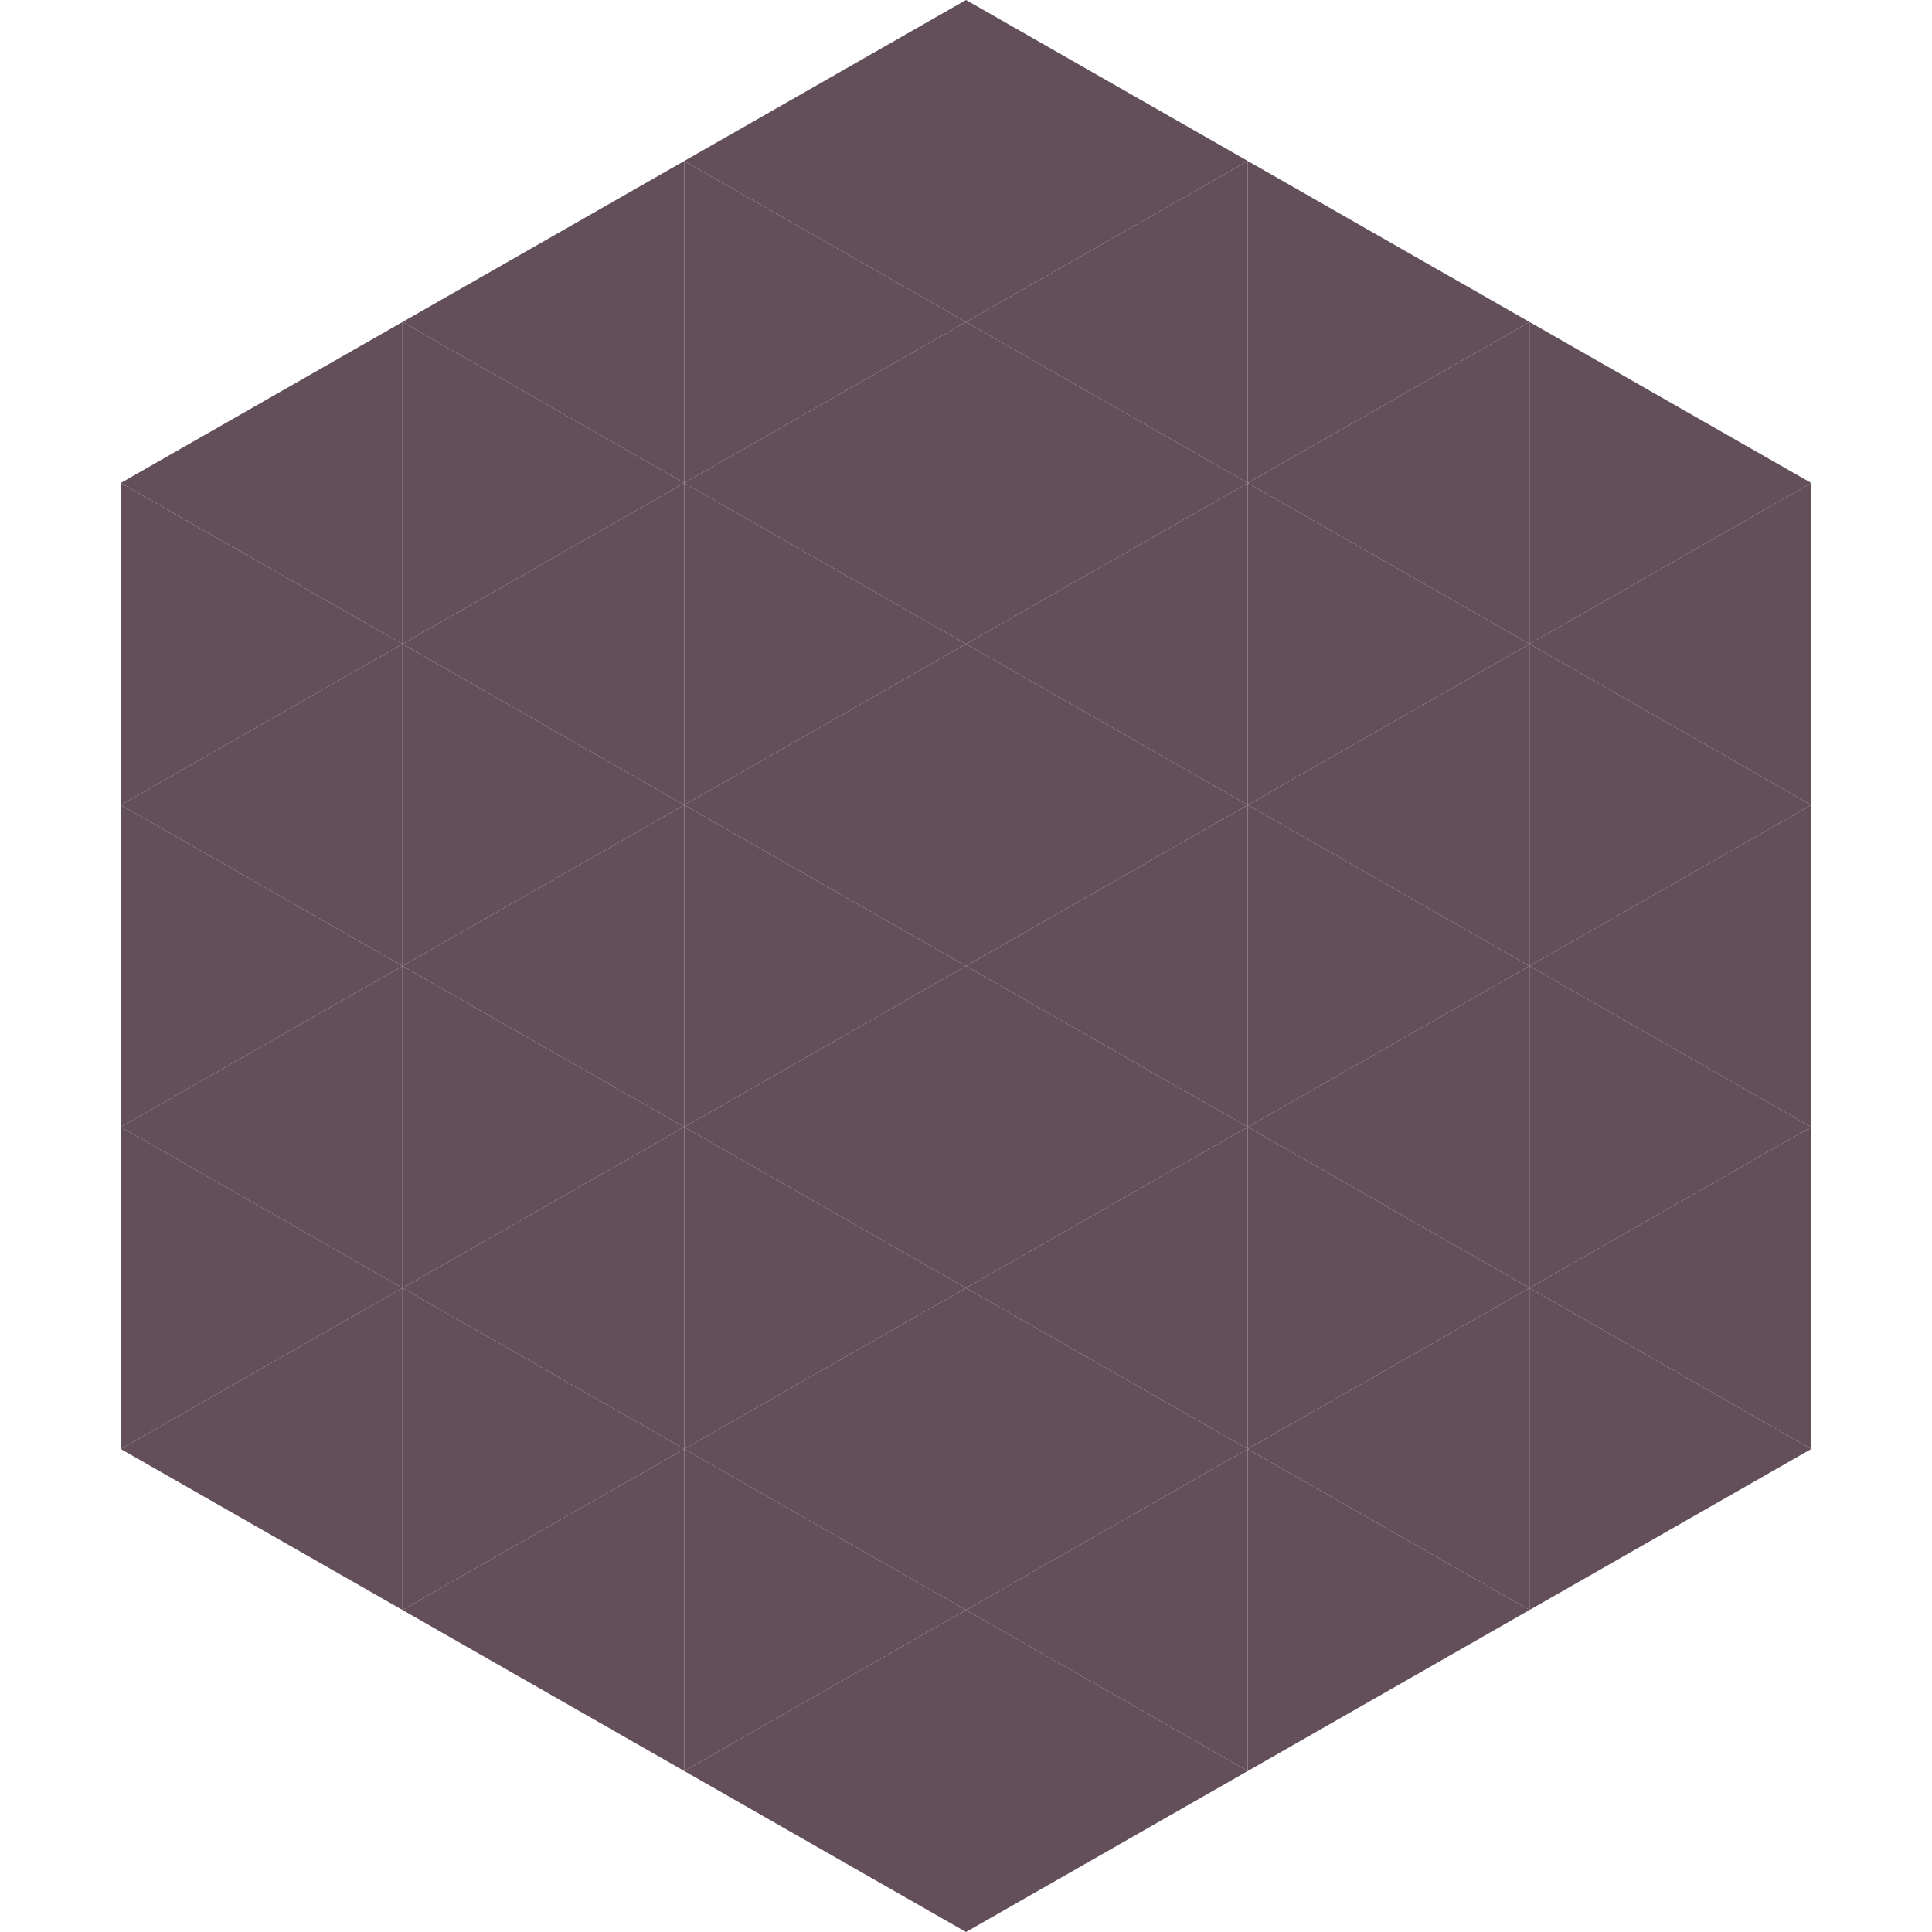 <?xml version="1.0"?>
<!-- Generated by SVGo -->
<svg width="240" height="240"
     xmlns="http://www.w3.org/2000/svg"
     xmlns:xlink="http://www.w3.org/1999/xlink">
<polygon points="50,40 15,60 50,80" style="fill:rgb(98,79,90)" />
<polygon points="190,40 225,60 190,80" style="fill:rgb(98,79,90)" />
<polygon points="15,60 50,80 15,100" style="fill:rgb(98,79,90)" />
<polygon points="225,60 190,80 225,100" style="fill:rgb(98,79,90)" />
<polygon points="50,80 15,100 50,120" style="fill:rgb(98,79,90)" />
<polygon points="190,80 225,100 190,120" style="fill:rgb(98,79,90)" />
<polygon points="15,100 50,120 15,140" style="fill:rgb(98,79,90)" />
<polygon points="225,100 190,120 225,140" style="fill:rgb(98,79,90)" />
<polygon points="50,120 15,140 50,160" style="fill:rgb(98,79,90)" />
<polygon points="190,120 225,140 190,160" style="fill:rgb(98,79,90)" />
<polygon points="15,140 50,160 15,180" style="fill:rgb(98,79,90)" />
<polygon points="225,140 190,160 225,180" style="fill:rgb(98,79,90)" />
<polygon points="50,160 15,180 50,200" style="fill:rgb(98,79,90)" />
<polygon points="190,160 225,180 190,200" style="fill:rgb(98,79,90)" />
<polygon points="15,180 50,200 15,220" style="fill:rgb(255,255,255); fill-opacity:0" />
<polygon points="225,180 190,200 225,220" style="fill:rgb(255,255,255); fill-opacity:0" />
<polygon points="50,0 85,20 50,40" style="fill:rgb(255,255,255); fill-opacity:0" />
<polygon points="190,0 155,20 190,40" style="fill:rgb(255,255,255); fill-opacity:0" />
<polygon points="85,20 50,40 85,60" style="fill:rgb(98,79,90)" />
<polygon points="155,20 190,40 155,60" style="fill:rgb(98,79,90)" />
<polygon points="50,40 85,60 50,80" style="fill:rgb(98,79,90)" />
<polygon points="190,40 155,60 190,80" style="fill:rgb(98,79,90)" />
<polygon points="85,60 50,80 85,100" style="fill:rgb(98,79,90)" />
<polygon points="155,60 190,80 155,100" style="fill:rgb(98,79,90)" />
<polygon points="50,80 85,100 50,120" style="fill:rgb(98,79,90)" />
<polygon points="190,80 155,100 190,120" style="fill:rgb(98,79,90)" />
<polygon points="85,100 50,120 85,140" style="fill:rgb(98,79,90)" />
<polygon points="155,100 190,120 155,140" style="fill:rgb(98,79,90)" />
<polygon points="50,120 85,140 50,160" style="fill:rgb(98,79,90)" />
<polygon points="190,120 155,140 190,160" style="fill:rgb(98,79,90)" />
<polygon points="85,140 50,160 85,180" style="fill:rgb(98,79,90)" />
<polygon points="155,140 190,160 155,180" style="fill:rgb(98,79,90)" />
<polygon points="50,160 85,180 50,200" style="fill:rgb(98,79,90)" />
<polygon points="190,160 155,180 190,200" style="fill:rgb(98,79,90)" />
<polygon points="85,180 50,200 85,220" style="fill:rgb(98,79,90)" />
<polygon points="155,180 190,200 155,220" style="fill:rgb(98,79,90)" />
<polygon points="120,0 85,20 120,40" style="fill:rgb(98,79,90)" />
<polygon points="120,0 155,20 120,40" style="fill:rgb(98,79,90)" />
<polygon points="85,20 120,40 85,60" style="fill:rgb(98,79,90)" />
<polygon points="155,20 120,40 155,60" style="fill:rgb(98,79,90)" />
<polygon points="120,40 85,60 120,80" style="fill:rgb(98,79,90)" />
<polygon points="120,40 155,60 120,80" style="fill:rgb(98,79,90)" />
<polygon points="85,60 120,80 85,100" style="fill:rgb(98,79,90)" />
<polygon points="155,60 120,80 155,100" style="fill:rgb(98,79,90)" />
<polygon points="120,80 85,100 120,120" style="fill:rgb(98,79,90)" />
<polygon points="120,80 155,100 120,120" style="fill:rgb(98,79,90)" />
<polygon points="85,100 120,120 85,140" style="fill:rgb(98,79,90)" />
<polygon points="155,100 120,120 155,140" style="fill:rgb(98,79,90)" />
<polygon points="120,120 85,140 120,160" style="fill:rgb(98,79,90)" />
<polygon points="120,120 155,140 120,160" style="fill:rgb(98,79,90)" />
<polygon points="85,140 120,160 85,180" style="fill:rgb(98,79,90)" />
<polygon points="155,140 120,160 155,180" style="fill:rgb(98,79,90)" />
<polygon points="120,160 85,180 120,200" style="fill:rgb(98,79,90)" />
<polygon points="120,160 155,180 120,200" style="fill:rgb(98,79,90)" />
<polygon points="85,180 120,200 85,220" style="fill:rgb(98,79,90)" />
<polygon points="155,180 120,200 155,220" style="fill:rgb(98,79,90)" />
<polygon points="120,200 85,220 120,240" style="fill:rgb(98,79,90)" />
<polygon points="120,200 155,220 120,240" style="fill:rgb(98,79,90)" />
<polygon points="85,220 120,240 85,260" style="fill:rgb(255,255,255); fill-opacity:0" />
<polygon points="155,220 120,240 155,260" style="fill:rgb(255,255,255); fill-opacity:0" />
</svg>
